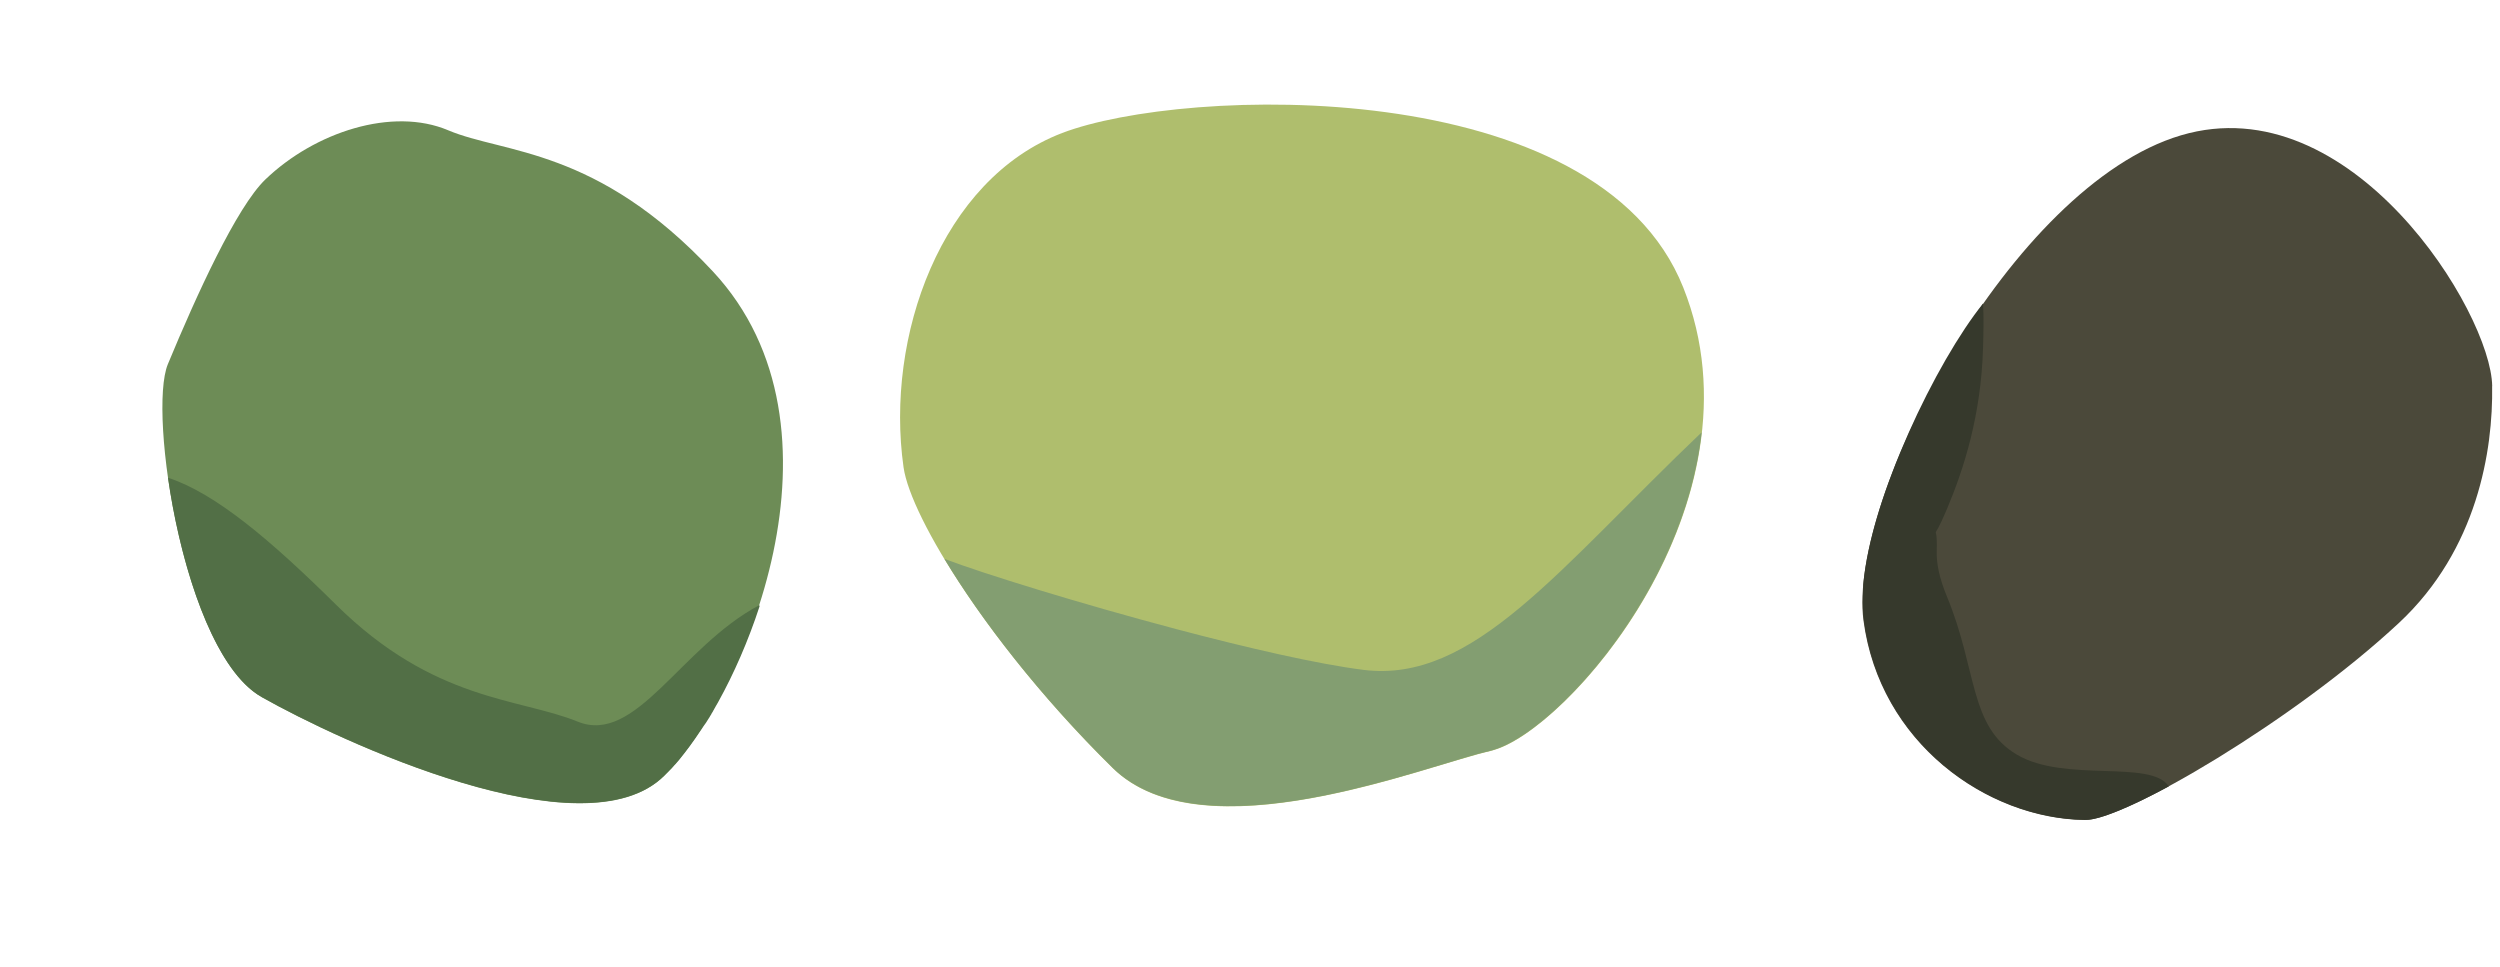 <?xml version="1.0" encoding="UTF-8"?> <svg xmlns="http://www.w3.org/2000/svg" width="75" height="29" viewBox="0 0 75 29" fill="none"><g id="Intro border"><path id="Vector" d="M44.717 22.527C46.962 22.026 53.067 15.071 50.498 8.625C47.929 2.175 35.501 2.598 31.865 3.99C28.23 5.382 26.552 10.103 27.106 14.016C27.325 15.558 29.78 19.495 33.377 23.038C36.085 25.707 42.772 22.963 44.716 22.53" fill="#AFBE6D"></path><path id="Vector_2" d="M51.055 12.964C46.74 17.078 44.199 20.512 40.902 20.096C39.503 19.919 37.4 19.432 35.284 18.872C32.401 18.108 29.496 17.208 28.333 16.766C29.428 18.585 31.19 20.879 33.379 23.032C33.851 23.498 34.445 23.798 35.114 23.975C38.276 24.813 43.113 22.881 44.719 22.521C44.725 22.523 44.732 22.519 44.736 22.517C44.736 22.517 44.736 22.517 44.739 22.517C44.745 22.519 44.753 22.515 44.756 22.512C44.756 22.512 44.77 22.51 44.774 22.508C44.781 22.506 44.787 22.505 44.795 22.5C44.795 22.5 44.809 22.498 44.816 22.493C46.609 21.964 50.52 17.765 51.051 12.957" fill="#839E71"></path><path id="Vector_3" d="M7.846 20.912C10.173 22.229 17.52 25.665 19.928 23.273C22.337 20.88 25.753 12.835 21.39 8.147C17.911 4.413 15.119 4.616 13.447 3.909C11.775 3.201 9.446 3.959 7.961 5.384C7.095 6.218 5.888 8.869 5.036 10.925C4.432 12.382 5.52 19.596 7.849 20.91" fill="#6D8C56"></path><path id="Vector_4" d="M22.774 18.158C20.417 19.411 19.079 22.361 17.329 21.648C15.58 20.936 13.025 21.052 10.085 18.145C8.11 16.192 6.465 14.8 5.041 14.332C5.368 16.624 6.166 19.354 7.355 20.529C7.512 20.684 7.674 20.812 7.847 20.907C10.174 22.223 17.52 25.659 19.929 23.267L19.964 23.232C19.964 23.232 19.975 23.221 19.981 23.215L19.992 23.204C19.992 23.204 20 23.196 20.006 23.191C20.011 23.185 20.014 23.183 20.019 23.177L20.033 23.164C20.052 23.145 20.069 23.128 20.088 23.109C20.091 23.107 20.096 23.101 20.099 23.098C20.105 23.093 20.11 23.087 20.116 23.082C20.118 23.079 20.121 23.077 20.124 23.074C20.129 23.069 20.135 23.063 20.14 23.058C20.143 23.055 20.146 23.052 20.149 23.049C20.179 23.02 20.206 22.987 20.236 22.952C20.236 22.952 20.236 22.952 20.239 22.949C20.247 22.941 20.256 22.933 20.264 22.924C20.305 22.878 20.344 22.829 20.382 22.786C20.588 22.533 20.8 22.247 21.006 21.935C21.017 21.924 21.023 21.913 21.031 21.899C21.061 21.853 21.092 21.807 21.122 21.761C21.125 21.758 21.127 21.755 21.13 21.753C21.138 21.744 21.144 21.734 21.149 21.723C21.152 21.72 21.155 21.717 21.157 21.715C21.166 21.706 21.171 21.696 21.177 21.685C21.177 21.685 21.18 21.682 21.182 21.679C21.201 21.649 21.224 21.617 21.243 21.581C21.245 21.579 21.251 21.573 21.254 21.565C21.262 21.557 21.265 21.549 21.27 21.538C21.276 21.532 21.279 21.53 21.281 21.522C21.287 21.516 21.295 21.508 21.295 21.497C21.303 21.489 21.306 21.481 21.311 21.47C21.317 21.465 21.32 21.462 21.323 21.454C21.331 21.44 21.342 21.424 21.347 21.407C21.358 21.396 21.364 21.38 21.372 21.367C21.377 21.361 21.377 21.356 21.383 21.35C21.391 21.342 21.394 21.329 21.399 21.318C21.402 21.315 21.408 21.309 21.408 21.304C21.416 21.296 21.419 21.282 21.427 21.269C21.43 21.266 21.435 21.261 21.435 21.255C21.454 21.225 21.471 21.193 21.49 21.157C21.49 21.157 21.49 21.157 21.493 21.155C21.501 21.141 21.509 21.122 21.518 21.108C21.518 21.108 21.52 21.106 21.523 21.103C21.531 21.089 21.54 21.07 21.548 21.057C22.015 20.214 22.447 19.232 22.79 18.18" fill="#526F46"></path><path id="Vector_5" d="M74.766 11.582C74.732 9.369 70.536 2.544 65.429 4.06C60.323 5.577 55.424 14.944 55.904 18.612C56.386 22.281 59.598 24.563 62.55 24.6C63.714 24.615 68.839 21.606 71.969 18.687C74.326 16.49 74.795 13.497 74.764 11.581" fill="#4B493A"></path><path id="Vector_6" d="M65.062 23.59C64.533 22.777 61.952 23.49 60.511 22.642C59.07 21.794 59.324 20.108 58.412 17.906C58.178 17.341 58.091 16.901 58.102 16.533C58.134 15.466 57.891 16.504 58.413 15.26C58.918 14.059 59.431 12.461 59.491 10.446C59.503 10.054 59.517 9.53 59.492 9.105C58.083 10.859 56.139 14.899 55.898 17.535L55.898 17.539C55.898 17.547 55.898 17.558 55.898 17.567C55.898 17.567 55.898 17.567 55.898 17.568C55.897 17.579 55.897 17.589 55.897 17.599L55.897 17.603C55.897 17.603 55.896 17.62 55.896 17.629C55.896 17.632 55.895 17.634 55.895 17.638C55.895 17.645 55.895 17.65 55.895 17.657C55.895 17.66 55.895 17.664 55.895 17.669C55.894 17.676 55.894 17.683 55.894 17.69C55.894 17.693 55.894 17.695 55.894 17.698C55.893 17.707 55.893 17.714 55.893 17.723C55.893 17.726 55.893 17.731 55.892 17.735C55.892 17.74 55.892 17.745 55.892 17.75C55.892 17.756 55.892 17.759 55.892 17.764C55.892 17.77 55.891 17.773 55.891 17.778C55.891 17.797 55.89 17.815 55.89 17.834C55.889 17.837 55.889 17.841 55.889 17.844L55.889 17.87C55.889 17.87 55.888 17.882 55.888 17.887L55.887 17.912C55.88 18.162 55.89 18.395 55.917 18.609C56.118 20.128 56.785 21.41 57.708 22.392C57.716 22.401 57.724 22.41 57.733 22.419C57.735 22.421 57.736 22.422 57.74 22.426C57.747 22.433 57.754 22.44 57.76 22.447C59.063 23.804 60.855 24.575 62.561 24.597C62.565 24.597 62.568 24.597 62.57 24.597C62.995 24.596 63.919 24.211 65.072 23.587" fill="#36392C"></path></g></svg> 